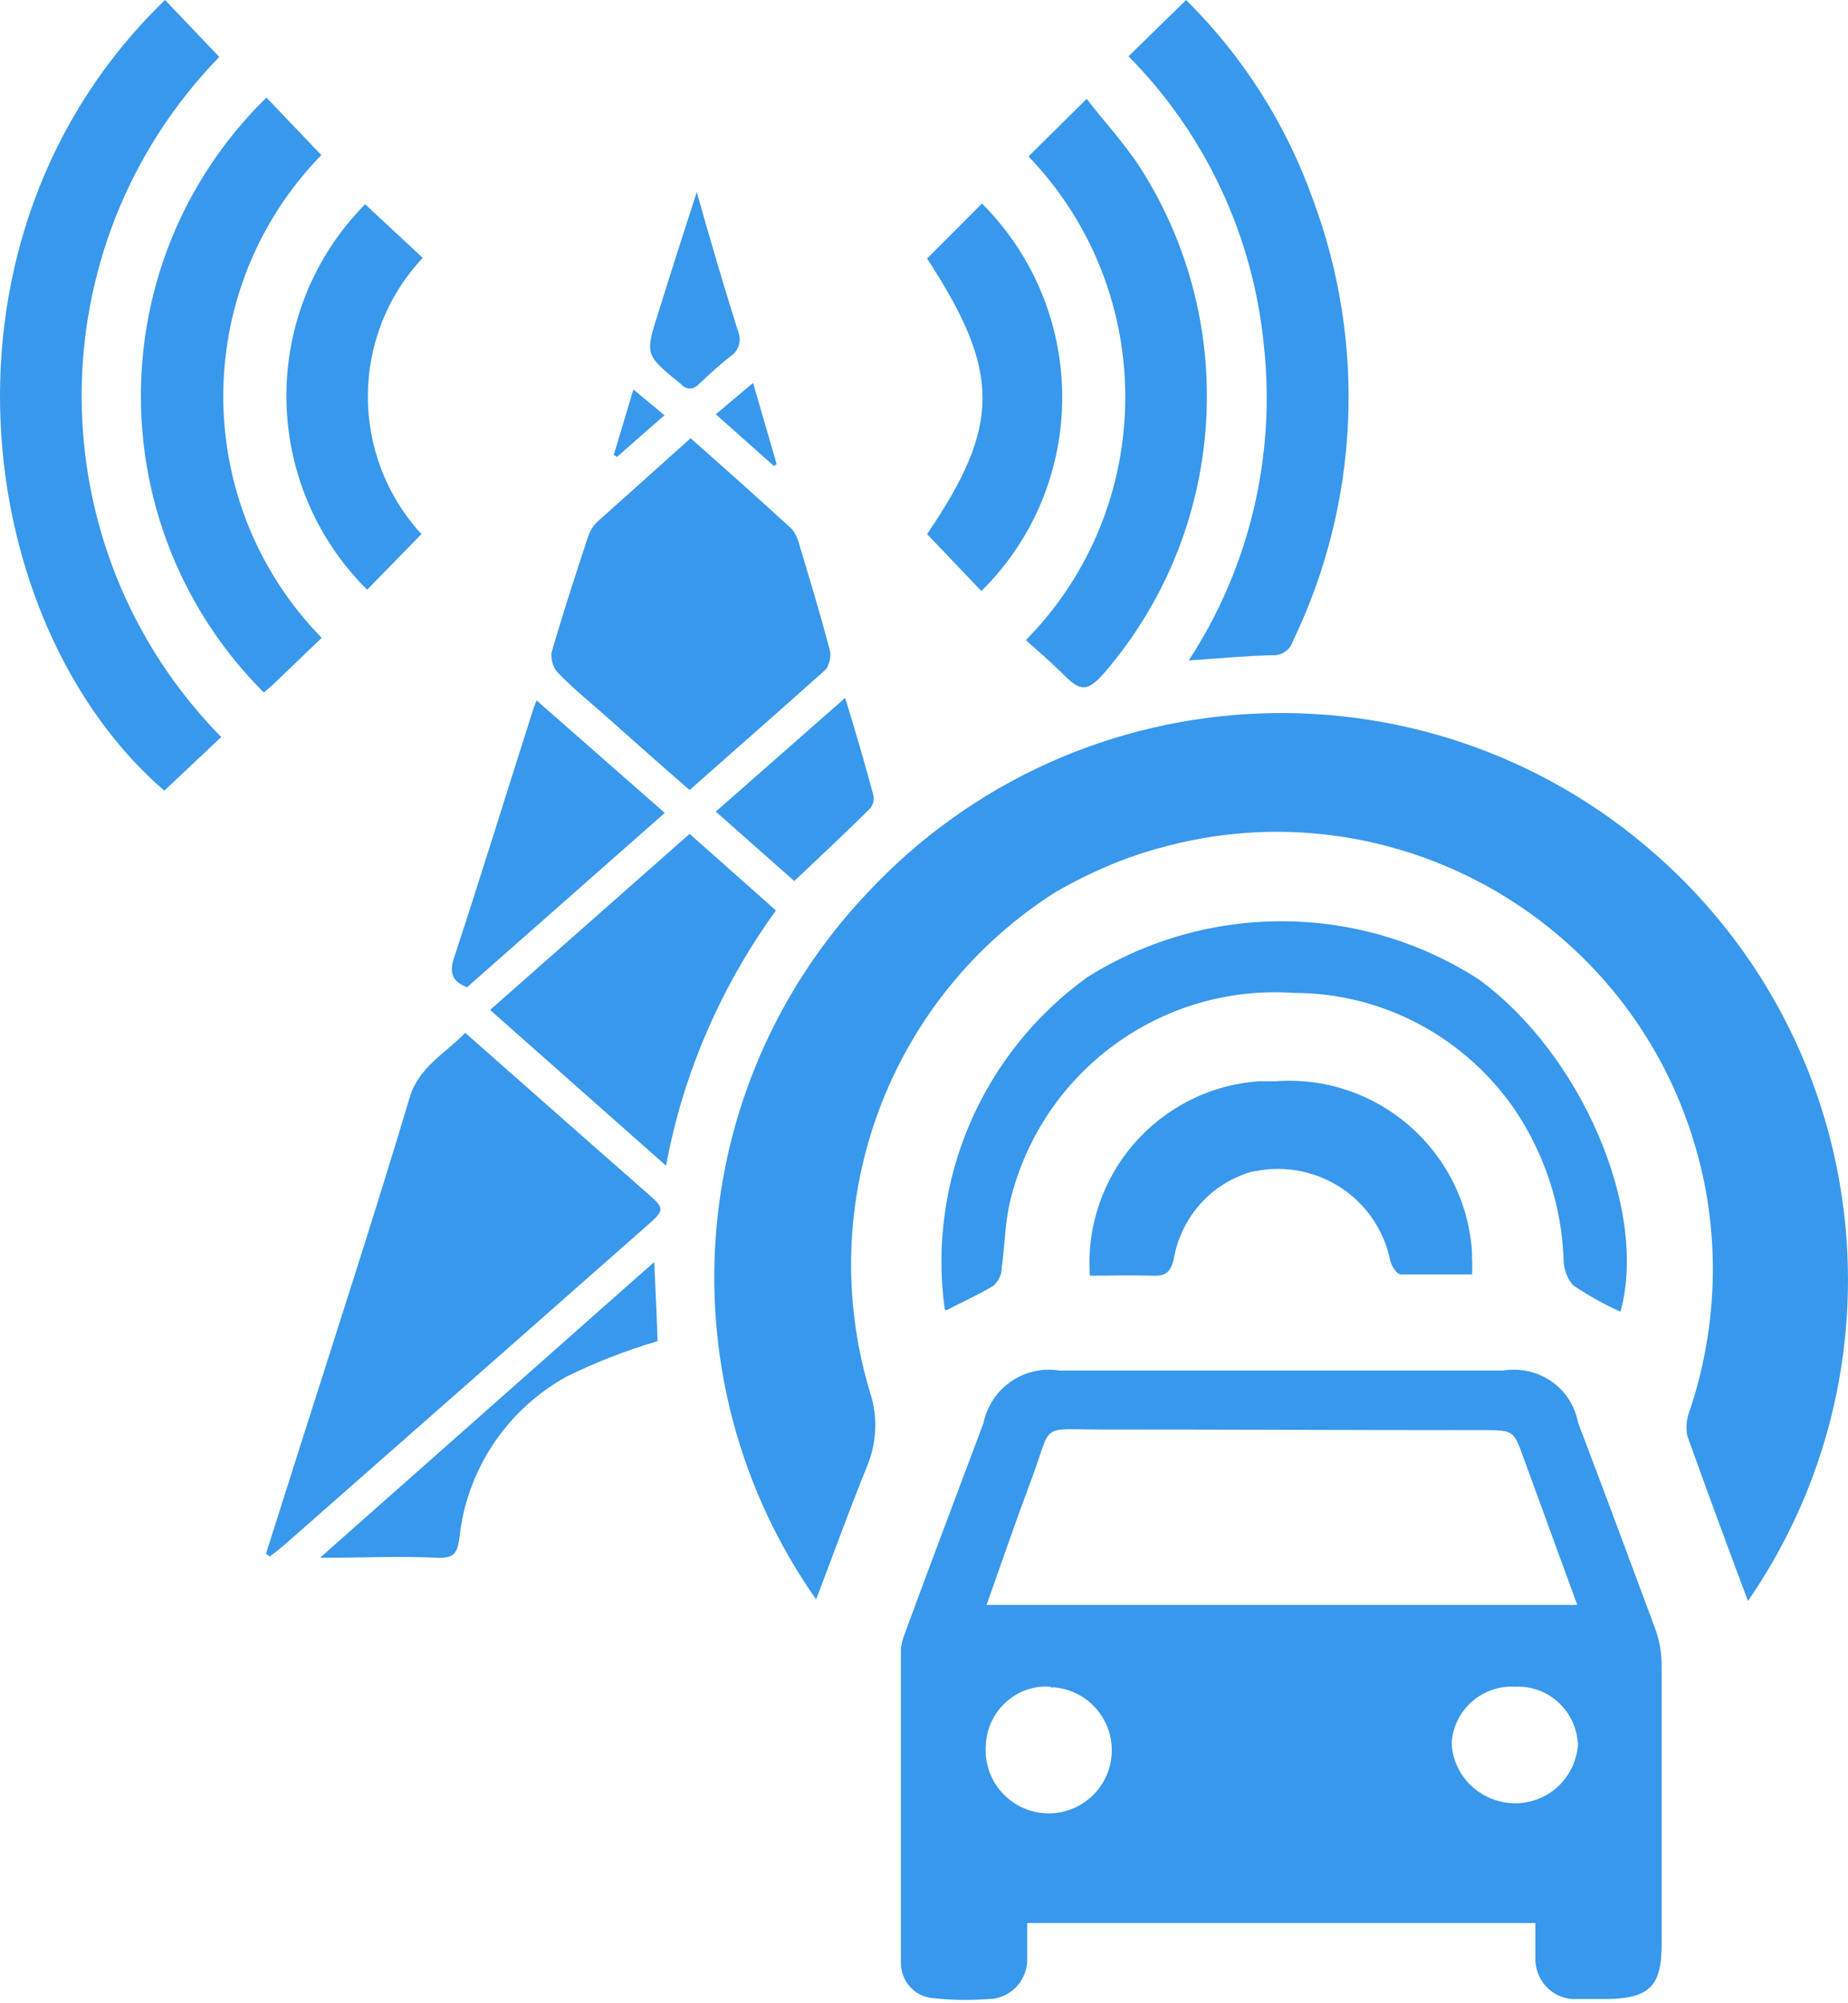<svg width="24" height="26" viewBox="0 0 24 26" fill="none" xmlns="http://www.w3.org/2000/svg">
<path d="M3.451 20.176L3.91 18.732C4.386 17.237 4.87 15.75 5.32 14.246C5.439 13.847 5.779 13.677 6.042 13.405L7.69 14.858L8.387 15.47C8.642 15.691 8.642 15.699 8.378 15.929L6.73 17.381L3.706 20.04C3.638 20.1 3.57 20.151 3.502 20.202L3.46 20.168L3.451 20.176Z" fill="#3898EC"/>
<path d="M2.873 9.566L2.134 10.262C-0.363 8.113 -1.043 3.075 2.143 0L2.848 0.739C0.452 3.203 0.469 7.119 2.873 9.566Z" fill="#3898EC"/>
<path d="M8.964 5.683C9.415 6.083 9.848 6.465 10.281 6.864C10.332 6.924 10.366 7 10.383 7.077C10.519 7.527 10.655 7.977 10.774 8.427C10.799 8.512 10.774 8.606 10.732 8.682C10.145 9.209 9.559 9.719 8.956 10.254C8.565 9.914 8.191 9.583 7.809 9.243C7.614 9.073 7.418 8.912 7.24 8.725C7.18 8.657 7.155 8.563 7.163 8.47C7.308 7.969 7.469 7.476 7.631 6.983C7.656 6.907 7.69 6.839 7.75 6.779C8.149 6.422 8.548 6.066 8.964 5.692V5.683Z" fill="#3898EC"/>
<path d="M14.656 0.731L15.404 0C16.143 0.731 16.704 1.614 17.052 2.591C17.749 4.46 17.655 6.533 16.789 8.325C16.755 8.436 16.644 8.512 16.525 8.504C16.177 8.512 15.82 8.546 15.438 8.572C16.228 7.365 16.568 5.921 16.415 4.494C16.279 3.075 15.659 1.742 14.656 0.731Z" fill="#3898EC"/>
<path d="M4.173 8.283L3.553 8.878C3.553 8.878 3.468 8.954 3.426 8.988C1.302 6.864 1.293 3.424 3.426 1.3C3.434 1.291 3.451 1.274 3.46 1.266L4.173 2.013C2.474 3.755 2.474 6.541 4.182 8.283H4.173Z" fill="#3898EC"/>
<path d="M13.323 8.308C15.03 6.575 15.047 3.789 13.357 2.03L14.113 1.283C14.334 1.572 14.605 1.86 14.818 2.192C16.118 4.239 15.922 6.907 14.334 8.742C14.13 8.971 14.036 8.979 13.824 8.767C13.663 8.606 13.493 8.461 13.323 8.308Z" fill="#3898EC"/>
<path d="M8.65 15.13L6.365 13.108L8.956 10.823L10.077 11.817C9.364 12.802 8.871 13.932 8.65 15.13Z" fill="#3898EC"/>
<path d="M19.949 24.959H13.34C13.34 25.112 13.34 25.256 13.34 25.401C13.357 25.681 13.144 25.928 12.864 25.945H12.847C12.609 25.962 12.38 25.962 12.142 25.936C11.887 25.928 11.691 25.715 11.7 25.46C11.7 25.46 11.7 25.452 11.7 25.443C11.7 24.11 11.7 22.767 11.7 21.434C11.7 21.349 11.726 21.264 11.759 21.179C12.091 20.278 12.431 19.378 12.77 18.477C12.864 18.018 13.297 17.713 13.764 17.789H19.516C19.966 17.713 20.408 18.002 20.493 18.46C20.832 19.352 21.164 20.244 21.495 21.136C21.555 21.298 21.58 21.459 21.58 21.629C21.58 22.835 21.58 24.033 21.58 25.239C21.58 25.775 21.419 25.936 20.883 25.945C20.747 25.945 20.62 25.945 20.484 25.945C20.195 25.962 19.957 25.741 19.94 25.452C19.94 25.426 19.94 25.401 19.94 25.384C19.94 25.248 19.94 25.112 19.94 24.959H19.949ZM20.484 20.83L19.779 18.902C19.66 18.571 19.651 18.562 19.286 18.562C17.621 18.562 15.956 18.554 14.291 18.554C13.492 18.554 13.671 18.46 13.399 19.191C13.195 19.735 13.008 20.278 12.813 20.83H20.484ZM19.677 21.892C19.244 21.867 18.878 22.198 18.853 22.623C18.87 23.073 19.261 23.422 19.711 23.404C20.127 23.387 20.459 23.065 20.493 22.648C20.476 22.215 20.119 21.875 19.686 21.892H19.677ZM13.645 21.892C13.212 21.858 12.838 22.19 12.804 22.623C12.804 22.623 12.804 22.631 12.804 22.64C12.762 23.09 13.093 23.489 13.543 23.532C13.994 23.574 14.393 23.243 14.435 22.793C14.478 22.343 14.147 21.943 13.696 21.901C13.679 21.901 13.662 21.901 13.645 21.901V21.892Z" fill="#3898EC"/>
<path d="M10.596 20.754C8.616 17.933 8.888 14.111 11.25 11.604C14.011 8.631 18.666 8.453 21.648 11.222C24.324 13.703 24.774 17.772 22.701 20.779C22.43 20.057 22.166 19.344 21.911 18.63C21.894 18.52 21.903 18.409 21.945 18.307C22.311 17.211 22.345 16.03 22.03 14.926C21.181 11.919 18.055 10.16 15.047 11.01C14.58 11.137 14.138 11.333 13.722 11.57C11.539 12.947 10.553 15.614 11.301 18.078C11.403 18.392 11.386 18.732 11.258 19.038C11.029 19.599 10.825 20.168 10.604 20.745L10.596 20.754Z" fill="#3898EC"/>
<path d="M12.269 16.991C12.04 15.325 12.753 13.669 14.121 12.683C15.676 11.707 17.655 11.715 19.201 12.709C20.535 13.677 21.41 15.708 21.045 17.024C20.832 16.931 20.628 16.812 20.433 16.685C20.348 16.591 20.306 16.464 20.306 16.336C20.28 15.657 20.068 15.003 19.694 14.434C19.048 13.473 17.97 12.887 16.806 12.887C15.081 12.768 13.527 13.907 13.119 15.589C13.051 15.869 13.051 16.166 13.008 16.464C13.008 16.549 12.966 16.625 12.906 16.685C12.711 16.804 12.499 16.897 12.286 17.008L12.269 16.991Z" fill="#3898EC"/>
<path d="M19.125 16.54C18.802 16.54 18.496 16.54 18.191 16.54C18.14 16.54 18.072 16.43 18.055 16.362C17.893 15.563 17.12 15.045 16.313 15.198C16.254 15.206 16.194 15.223 16.135 15.249C15.668 15.427 15.328 15.844 15.243 16.345C15.2 16.523 15.124 16.566 14.962 16.557C14.691 16.549 14.427 16.557 14.155 16.557C14.062 15.257 15.047 14.127 16.347 14.034C16.415 14.034 16.491 14.034 16.559 14.034C17.876 13.932 19.023 14.926 19.116 16.234C19.116 16.345 19.125 16.447 19.116 16.557L19.125 16.54Z" fill="#3898EC"/>
<path d="M12.745 7.671L12.04 6.932C13 5.522 13 4.825 12.04 3.356L12.753 2.642C14.138 4.027 14.147 6.278 12.753 7.663L12.745 7.671Z" fill="#3898EC"/>
<path d="M4.742 2.651L5.49 3.347C4.547 4.35 4.539 5.913 5.473 6.932L4.768 7.654C3.383 6.278 3.366 4.044 4.742 2.651Z" fill="#3898EC"/>
<path d="M6.059 12.811C5.847 12.726 5.838 12.599 5.906 12.403C6.246 11.367 6.569 10.322 6.9 9.285C6.917 9.226 6.934 9.175 6.968 9.09L8.633 10.551L6.059 12.819V12.811Z" fill="#3898EC"/>
<path d="M4.165 20.21L8.497 16.379C8.514 16.778 8.531 17.11 8.54 17.407C8.132 17.526 7.741 17.679 7.359 17.866C6.577 18.299 6.059 19.08 5.966 19.964C5.94 20.142 5.906 20.227 5.685 20.219C5.201 20.193 4.717 20.219 4.165 20.219V20.21Z" fill="#3898EC"/>
<path d="M10.978 9.064C11.114 9.506 11.233 9.914 11.343 10.322C11.352 10.381 11.343 10.441 11.301 10.492C10.986 10.806 10.655 11.112 10.315 11.435L9.296 10.534L10.978 9.056V9.064Z" fill="#3898EC"/>
<path d="M9.05 2.498C9.118 2.727 9.16 2.897 9.211 3.058C9.33 3.475 9.457 3.891 9.585 4.299C9.636 4.418 9.593 4.554 9.491 4.622C9.347 4.732 9.211 4.859 9.075 4.987C9.024 5.046 8.939 5.063 8.871 5.012C8.863 5.012 8.854 4.995 8.846 4.987C8.378 4.605 8.37 4.613 8.557 4.035C8.71 3.543 8.871 3.041 9.05 2.489V2.498Z" fill="#3898EC"/>
<path d="M9.296 5.377L9.78 4.97L10.086 6.023L10.052 6.049L9.296 5.377Z" fill="#3898EC"/>
<path d="M8.633 5.386L8.013 5.93L7.971 5.904L8.226 5.055L8.625 5.386H8.633Z" fill="#3898EC"/>
</svg>
